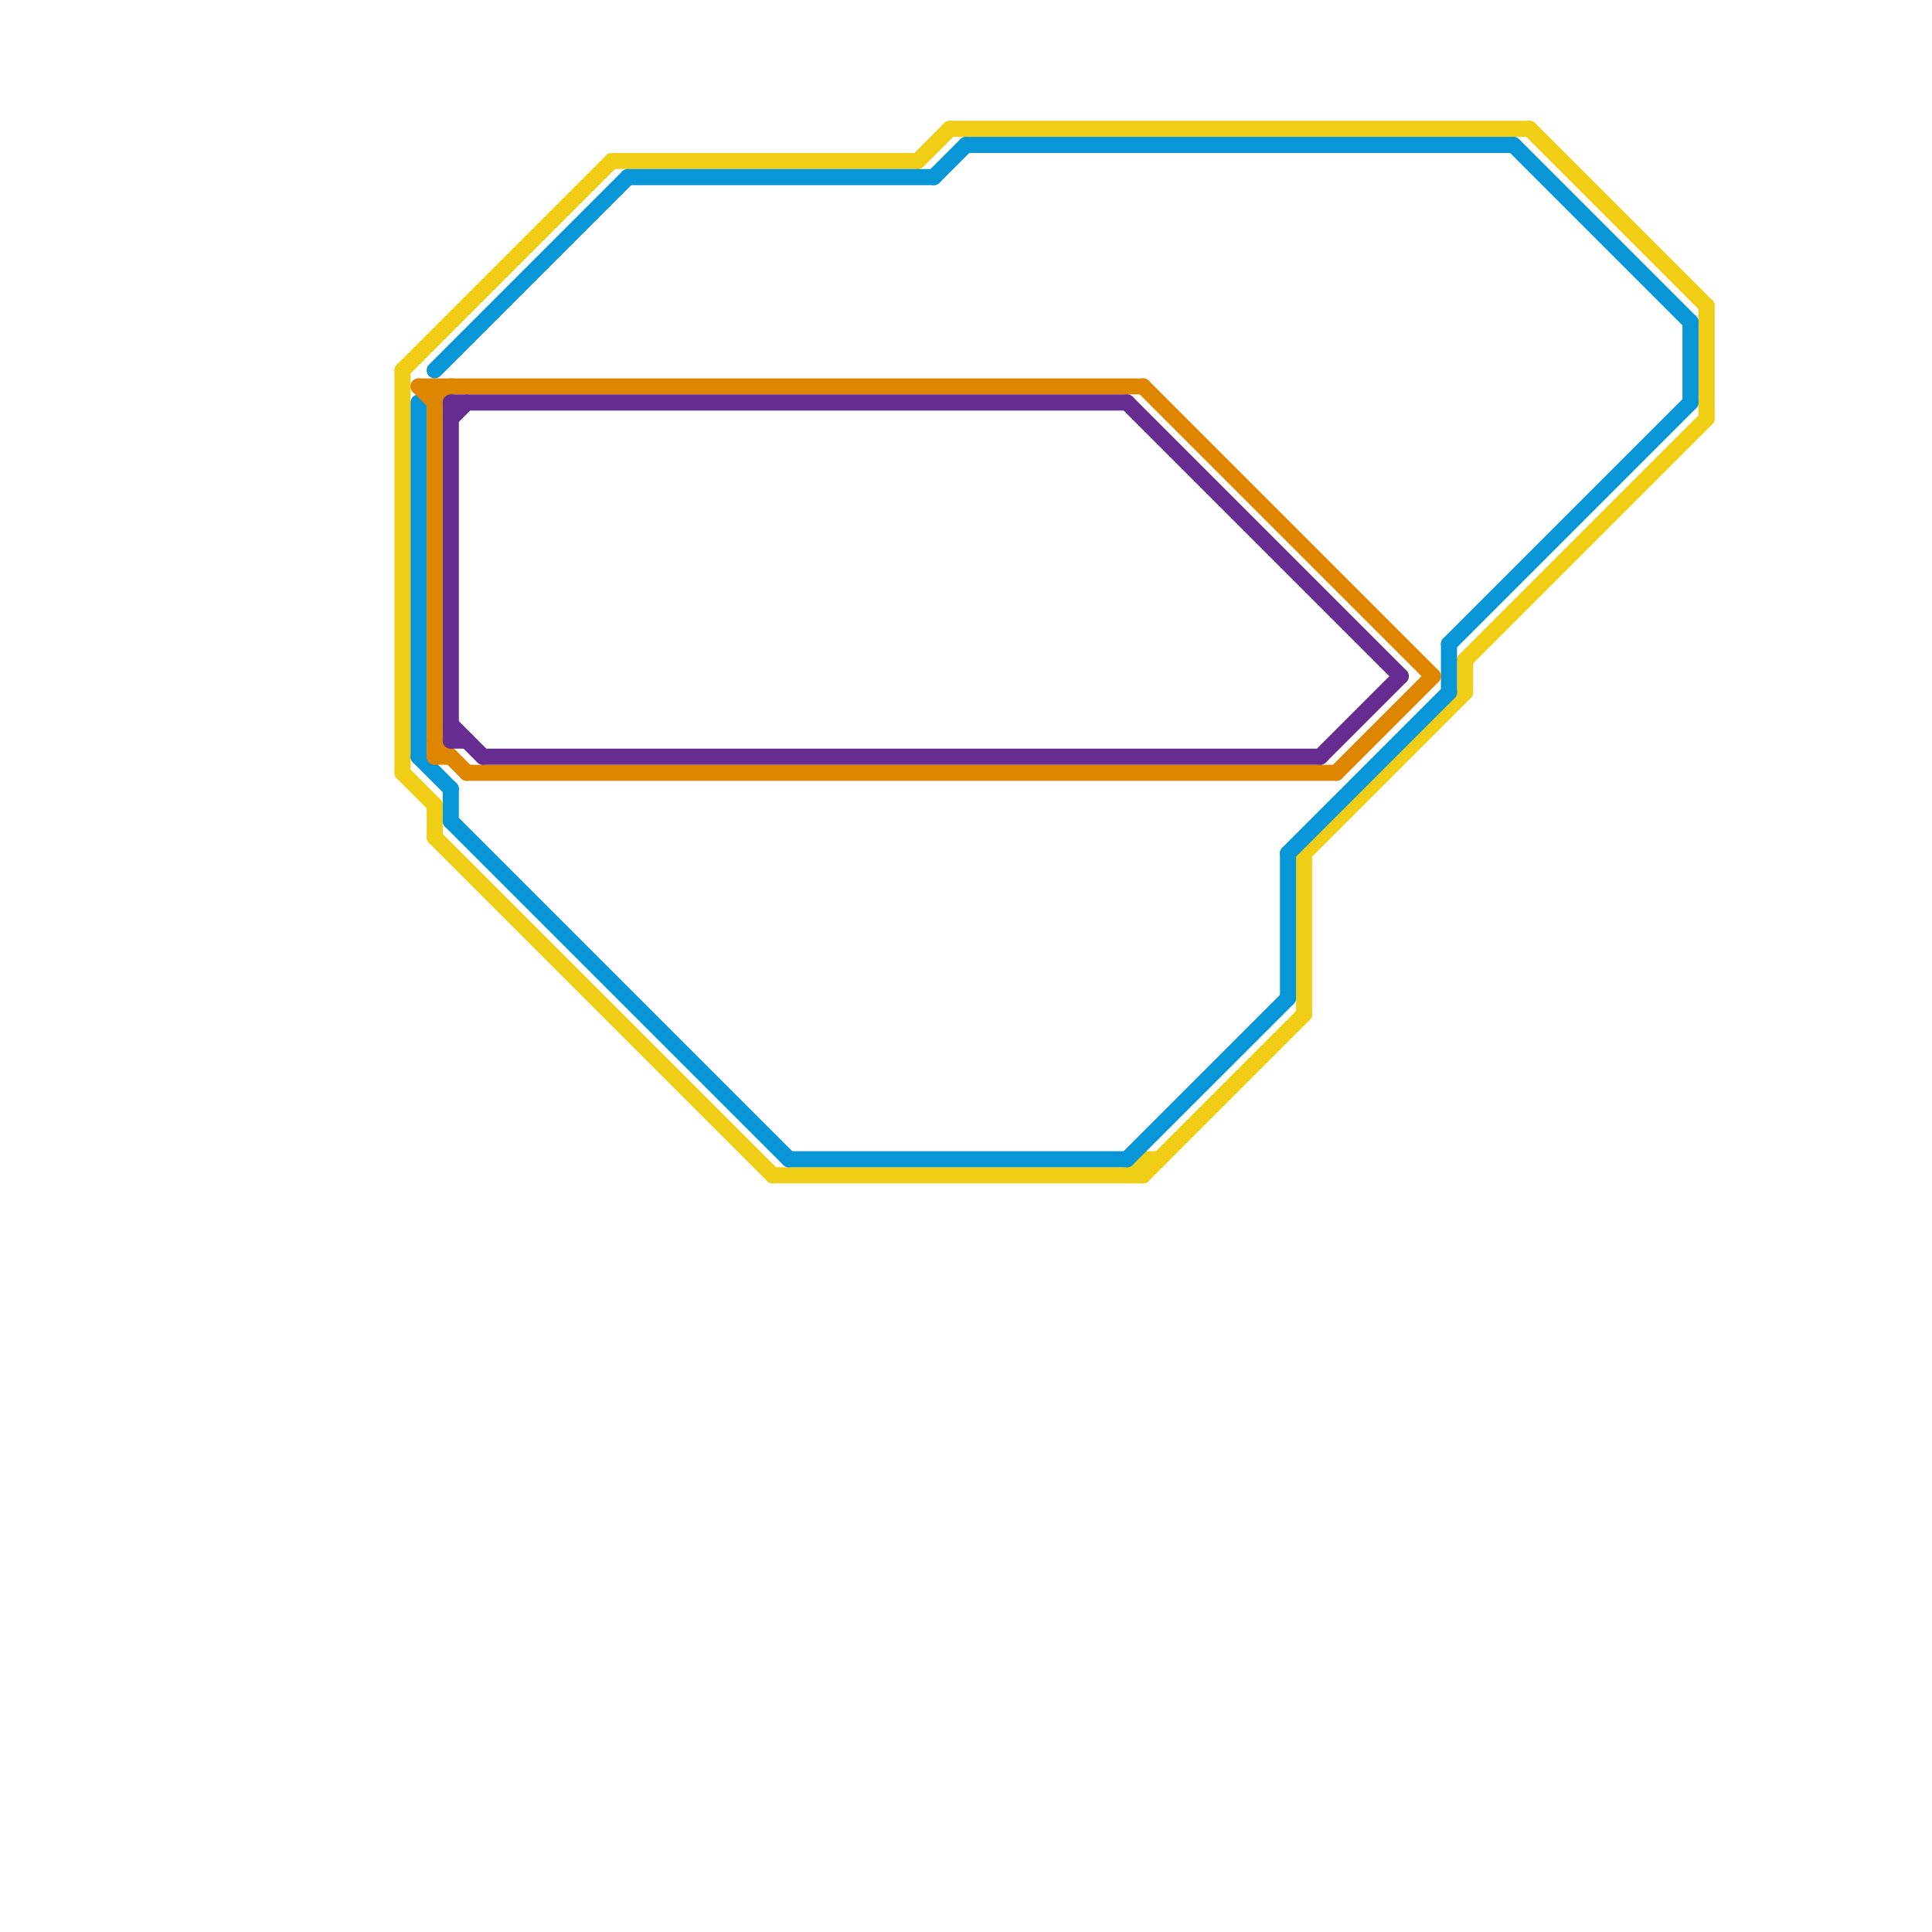 
<svg version="1.1" xmlns="http://www.w3.org/2000/svg" viewBox="0 0 120 120">
<style>text { font: 1px Helvetica; font-weight: 600; white-space: pre; dominant-baseline: central; } line { stroke-width: 1; fill: none; stroke-linecap: round; stroke-linejoin: round; } .c0 { stroke: #f0ce15 } .c1 { stroke: #0896d7 } .c2 { stroke: #df8600 } .c3 { stroke: #662c90 }</style><defs><g id="wm-xf"><circle r="1.2" fill="#000"/><circle r="0.9" fill="#fff"/><circle r="0.6" fill="#000"/><circle r="0.3" fill="#fff"/></g><g id="wm"><circle r="0.6" fill="#000"/><circle r="0.3" fill="#fff"/></g></defs><line class="c0" x1="57" y1="10" x2="59" y2="8"/><line class="c0" x1="48" y1="73" x2="71" y2="73"/><line class="c0" x1="71" y1="73" x2="81" y2="63"/><line class="c0" x1="59" y1="8" x2="95" y2="8"/><line class="c0" x1="91" y1="41" x2="91" y2="43"/><line class="c0" x1="25" y1="23" x2="25" y2="48"/><line class="c0" x1="81" y1="53" x2="91" y2="43"/><line class="c0" x1="81" y1="53" x2="81" y2="63"/><line class="c0" x1="71" y1="72" x2="72" y2="72"/><line class="c0" x1="71" y1="72" x2="71" y2="73"/><line class="c0" x1="95" y1="8" x2="106" y2="19"/><line class="c0" x1="70" y1="73" x2="71" y2="72"/><line class="c0" x1="27" y1="52" x2="48" y2="73"/><line class="c0" x1="38" y1="10" x2="57" y2="10"/><line class="c0" x1="25" y1="48" x2="27" y2="50"/><line class="c0" x1="25" y1="23" x2="38" y2="10"/><line class="c0" x1="91" y1="41" x2="106" y2="26"/><line class="c0" x1="27" y1="50" x2="27" y2="52"/><line class="c0" x1="106" y1="19" x2="106" y2="26"/><line class="c1" x1="105" y1="20" x2="105" y2="25"/><line class="c1" x1="49" y1="72" x2="70" y2="72"/><line class="c1" x1="90" y1="40" x2="105" y2="25"/><line class="c1" x1="26" y1="25" x2="26" y2="47"/><line class="c1" x1="80" y1="53" x2="90" y2="43"/><line class="c1" x1="28" y1="51" x2="49" y2="72"/><line class="c1" x1="39" y1="11" x2="58" y2="11"/><line class="c1" x1="94" y1="9" x2="105" y2="20"/><line class="c1" x1="80" y1="53" x2="80" y2="62"/><line class="c1" x1="28" y1="49" x2="28" y2="51"/><line class="c1" x1="60" y1="9" x2="94" y2="9"/><line class="c1" x1="70" y1="72" x2="80" y2="62"/><line class="c1" x1="26" y1="47" x2="28" y2="49"/><line class="c1" x1="90" y1="40" x2="90" y2="43"/><line class="c1" x1="58" y1="11" x2="60" y2="9"/><line class="c1" x1="27" y1="23" x2="39" y2="11"/><line class="c2" x1="26" y1="24" x2="71" y2="24"/><line class="c2" x1="27" y1="47" x2="28" y2="47"/><line class="c2" x1="27" y1="25" x2="28" y2="24"/><line class="c2" x1="29" y1="48" x2="83" y2="48"/><line class="c2" x1="26" y1="24" x2="27" y2="25"/><line class="c2" x1="71" y1="24" x2="89" y2="42"/><line class="c2" x1="27" y1="46" x2="29" y2="48"/><line class="c2" x1="27" y1="24" x2="27" y2="47"/><line class="c2" x1="83" y1="48" x2="89" y2="42"/><line class="c3" x1="28" y1="26" x2="29" y2="25"/><line class="c3" x1="82" y1="47" x2="87" y2="42"/><line class="c3" x1="70" y1="25" x2="87" y2="42"/><line class="c3" x1="28" y1="25" x2="28" y2="46"/><line class="c3" x1="28" y1="45" x2="30" y2="47"/><line class="c3" x1="30" y1="47" x2="82" y2="47"/><line class="c3" x1="28" y1="46" x2="29" y2="46"/><line class="c3" x1="28" y1="25" x2="70" y2="25"/>
</svg>

